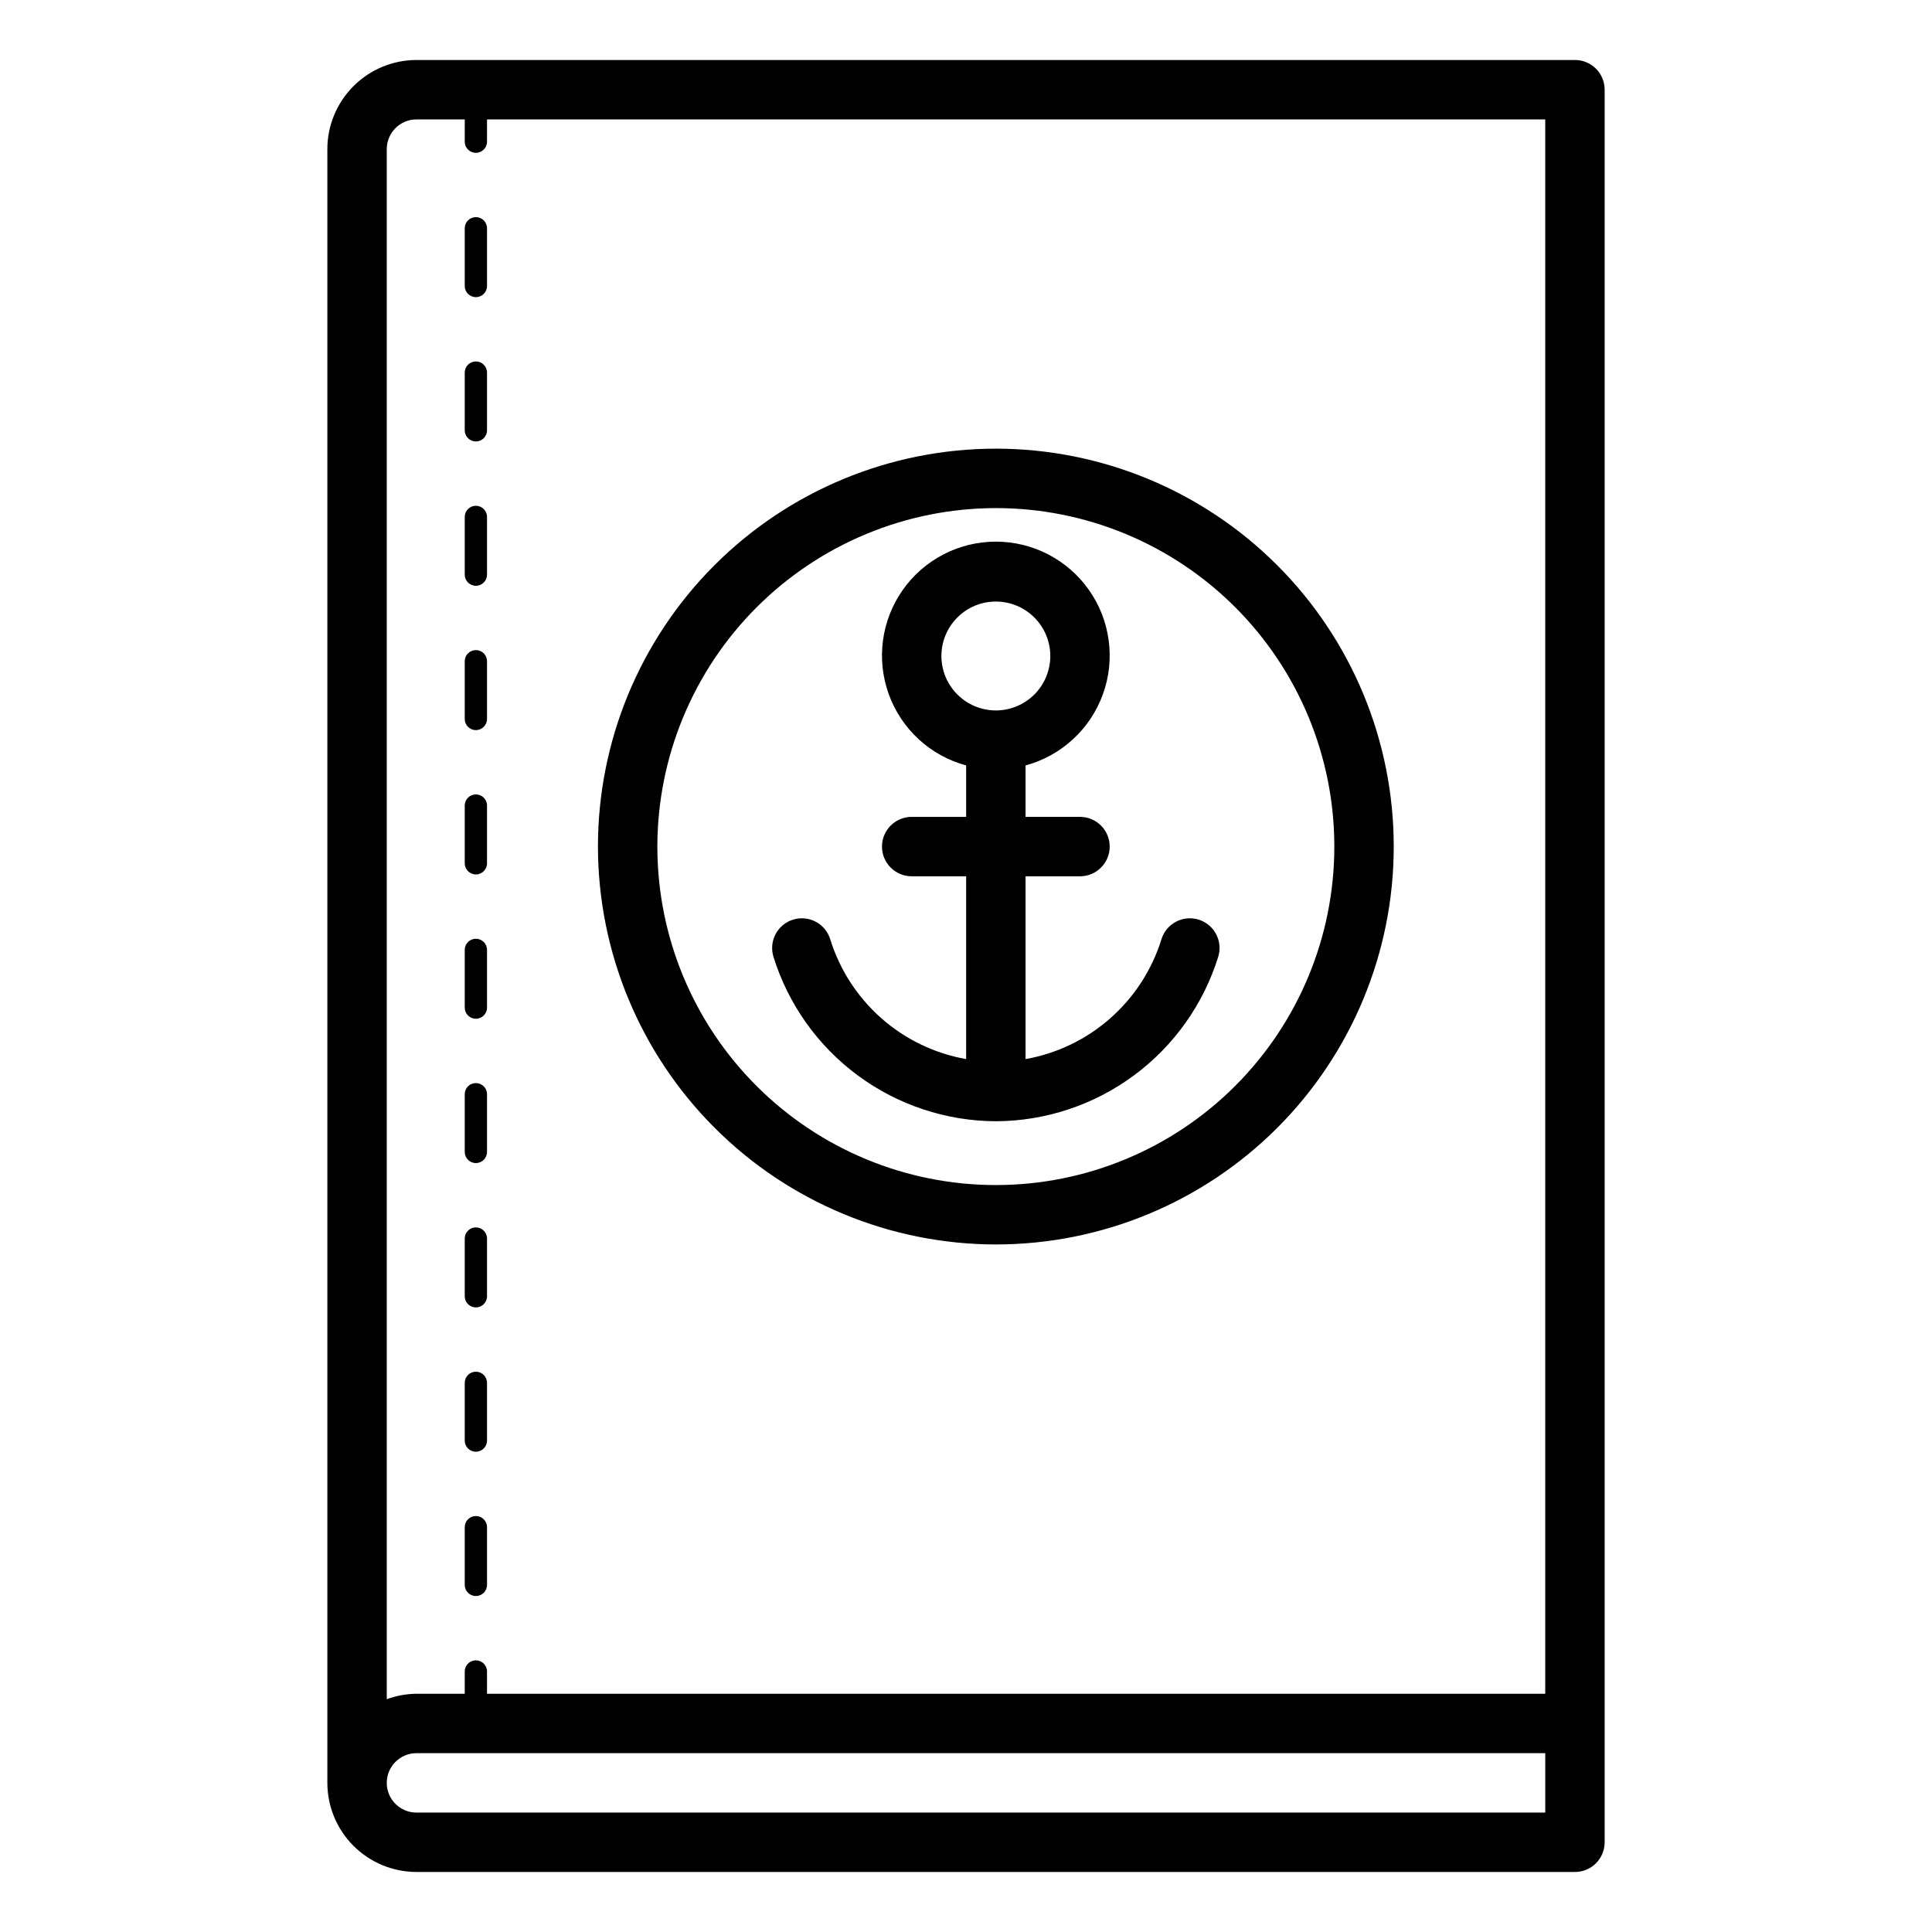 <?xml version="1.0" encoding="UTF-8"?>
<!-- Uploaded to: ICON Repo, www.svgrepo.com, Generator: ICON Repo Mixer Tools -->
<svg fill="#000000" width="800px" height="800px" version="1.1" viewBox="144 144 512 512" xmlns="http://www.w3.org/2000/svg">
 <path d="m561.38 159.9h-307.01c-6.262 0.008-12.266 2.496-16.691 6.926-4.43 4.426-6.918 10.43-6.926 16.691v432.96c0.008 6.262 2.496 12.262 6.926 16.691 4.426 4.426 10.43 6.918 16.691 6.922h307.01c2.09 0.004 4.09-0.828 5.566-2.305 1.477-1.477 2.305-3.477 2.305-5.566v-464.45c0-2.086-0.828-4.09-2.305-5.566-1.477-1.477-3.477-2.305-5.566-2.305zm-307.01 15.742h12.793v5.902l-0.004 0.004c0 1.629 1.324 2.949 2.953 2.949 1.633 0 2.953-1.32 2.953-2.949v-5.906h280.44v417.22h-280.44v-5.902c0-1.633-1.32-2.953-2.953-2.953-1.629 0-2.953 1.32-2.953 2.953v5.902h-12.789c-2.688 0.027-5.352 0.516-7.875 1.449v-410.79c0.008-4.348 3.527-7.871 7.875-7.875zm299.14 448.71h-299.14c-4.348 0-7.875-3.523-7.875-7.871 0-4.348 3.527-7.875 7.875-7.875h299.14zm-286.35-289.82v-15.297c0-1.633 1.324-2.953 2.953-2.953 1.633 0 2.953 1.32 2.953 2.953v15.297c0 1.629-1.32 2.953-2.953 2.953-1.629 0-2.953-1.324-2.953-2.953zm0-38.246v-15.297c0-1.629 1.324-2.953 2.953-2.953 1.633 0 2.953 1.324 2.953 2.953v15.297c0 1.633-1.32 2.953-2.953 2.953-1.629 0-2.953-1.32-2.953-2.953zm0-76.496v-15.297c0-1.629 1.324-2.953 2.953-2.953 1.633 0 2.953 1.324 2.953 2.953v15.301c0 1.629-1.32 2.949-2.953 2.949-1.629 0-2.953-1.32-2.953-2.949zm0 38.246v-15.297c0-1.629 1.324-2.953 2.953-2.953 1.633 0 2.953 1.324 2.953 2.953v15.297c0 1.633-1.32 2.953-2.953 2.953-1.629 0-2.953-1.32-2.953-2.953zm0 267.73v-15.297c0-1.633 1.324-2.953 2.953-2.953 1.633 0 2.953 1.32 2.953 2.953v15.297c0 1.633-1.32 2.953-2.953 2.953-1.629 0-2.953-1.32-2.953-2.953zm0 38.246v-15.297c0-1.633 1.324-2.953 2.953-2.953 1.633 0 2.953 1.32 2.953 2.953v15.297c0 1.629-1.32 2.953-2.953 2.953-1.629 0-2.953-1.324-2.953-2.953zm0-191.23v-15.297c0-1.633 1.324-2.953 2.953-2.953 1.633 0 2.953 1.32 2.953 2.953v15.297c0 1.629-1.32 2.953-2.953 2.953-1.629 0-2.953-1.324-2.953-2.953zm0 114.74v-15.297c0-1.629 1.324-2.953 2.953-2.953 1.633 0 2.953 1.324 2.953 2.953v15.297c0 1.633-1.32 2.953-2.953 2.953-1.629 0-2.953-1.32-2.953-2.953zm0-76.496v-15.297c0-1.629 1.324-2.949 2.953-2.949 1.633 0 2.953 1.32 2.953 2.949v15.301c0 1.629-1.32 2.949-2.953 2.949-1.629 0-2.953-1.32-2.953-2.949zm0 38.246v-15.297c0-1.629 1.324-2.949 2.953-2.949 1.633 0 2.953 1.32 2.953 2.949v15.301c0 1.629-1.32 2.949-2.953 2.949-1.629 0-2.953-1.32-2.953-2.949zm140.75 24.52c27.965 0 54.785-11.109 74.562-30.883 19.773-19.777 30.883-46.598 30.883-74.562 0-27.969-11.109-54.789-30.887-74.562-19.773-19.777-46.594-30.887-74.562-30.887-27.965 0-54.785 11.109-74.562 30.887-19.773 19.773-30.883 46.594-30.883 74.559 0.031 27.957 11.148 54.762 30.918 74.531 19.77 19.77 46.574 30.887 74.531 30.918zm0-195.15v0.004c23.789 0 46.605 9.449 63.43 26.273 16.82 16.824 26.273 39.641 26.27 63.43 0 23.793-9.449 46.609-26.273 63.43-16.824 16.824-39.641 26.273-63.43 26.273-23.793 0-46.609-9.453-63.43-26.273-16.824-16.824-26.273-39.641-26.273-63.434 0.027-23.781 9.488-46.582 26.305-63.398 16.816-16.816 39.617-26.273 63.402-26.301zm0 162.5c13.184-0.055 26.008-4.312 36.605-12.156 10.602-7.84 18.422-18.859 22.332-31.449 0.613-2 0.406-4.16-0.578-6.008-0.984-1.844-2.66-3.223-4.66-3.832-2.004-0.609-4.164-0.395-6.008 0.594s-3.219 2.668-3.82 4.672c-2.516 8.078-7.203 15.309-13.555 20.902-6.348 5.594-14.113 9.332-22.445 10.805v-48.445h14.43c4.348 0 7.871-3.527 7.871-7.875s-3.523-7.871-7.871-7.871h-14.43v-13.633c9.496-2.566 17.145-9.602 20.496-18.852 3.352-9.246 1.984-19.551-3.664-27.602-5.648-8.055-14.867-12.852-24.703-12.852-9.84 0-19.059 4.797-24.707 12.852-5.644 8.051-7.016 18.355-3.664 27.602 3.352 9.25 11 16.285 20.496 18.852v13.637h-14.43l0.004-0.004c-4.348 0-7.875 3.523-7.875 7.871s3.527 7.875 7.875 7.875h14.43v48.449l-0.004-0.004c-8.328-1.473-16.094-5.211-22.445-10.805-6.348-5.594-11.039-12.824-13.555-20.902-0.602-2.004-1.977-3.684-3.82-4.672s-4.004-1.199-6.004-0.594c-2.004 0.609-3.68 1.988-4.664 3.832-0.98 1.848-1.191 4.008-0.578 6.008 3.91 12.59 11.734 23.609 22.332 31.449 10.602 7.844 23.422 12.102 36.609 12.156zm-14.43-123.3c0-3.828 1.52-7.496 4.227-10.203 2.707-2.707 6.379-4.227 10.203-4.223 3.828 0 7.496 1.52 10.203 4.227 2.707 2.707 4.227 6.375 4.227 10.203 0 3.828-1.523 7.496-4.227 10.203-2.707 2.703-6.379 4.227-10.203 4.227-3.828-0.008-7.496-1.527-10.199-4.234-2.707-2.707-4.227-6.375-4.231-10.199z"/>
</svg>